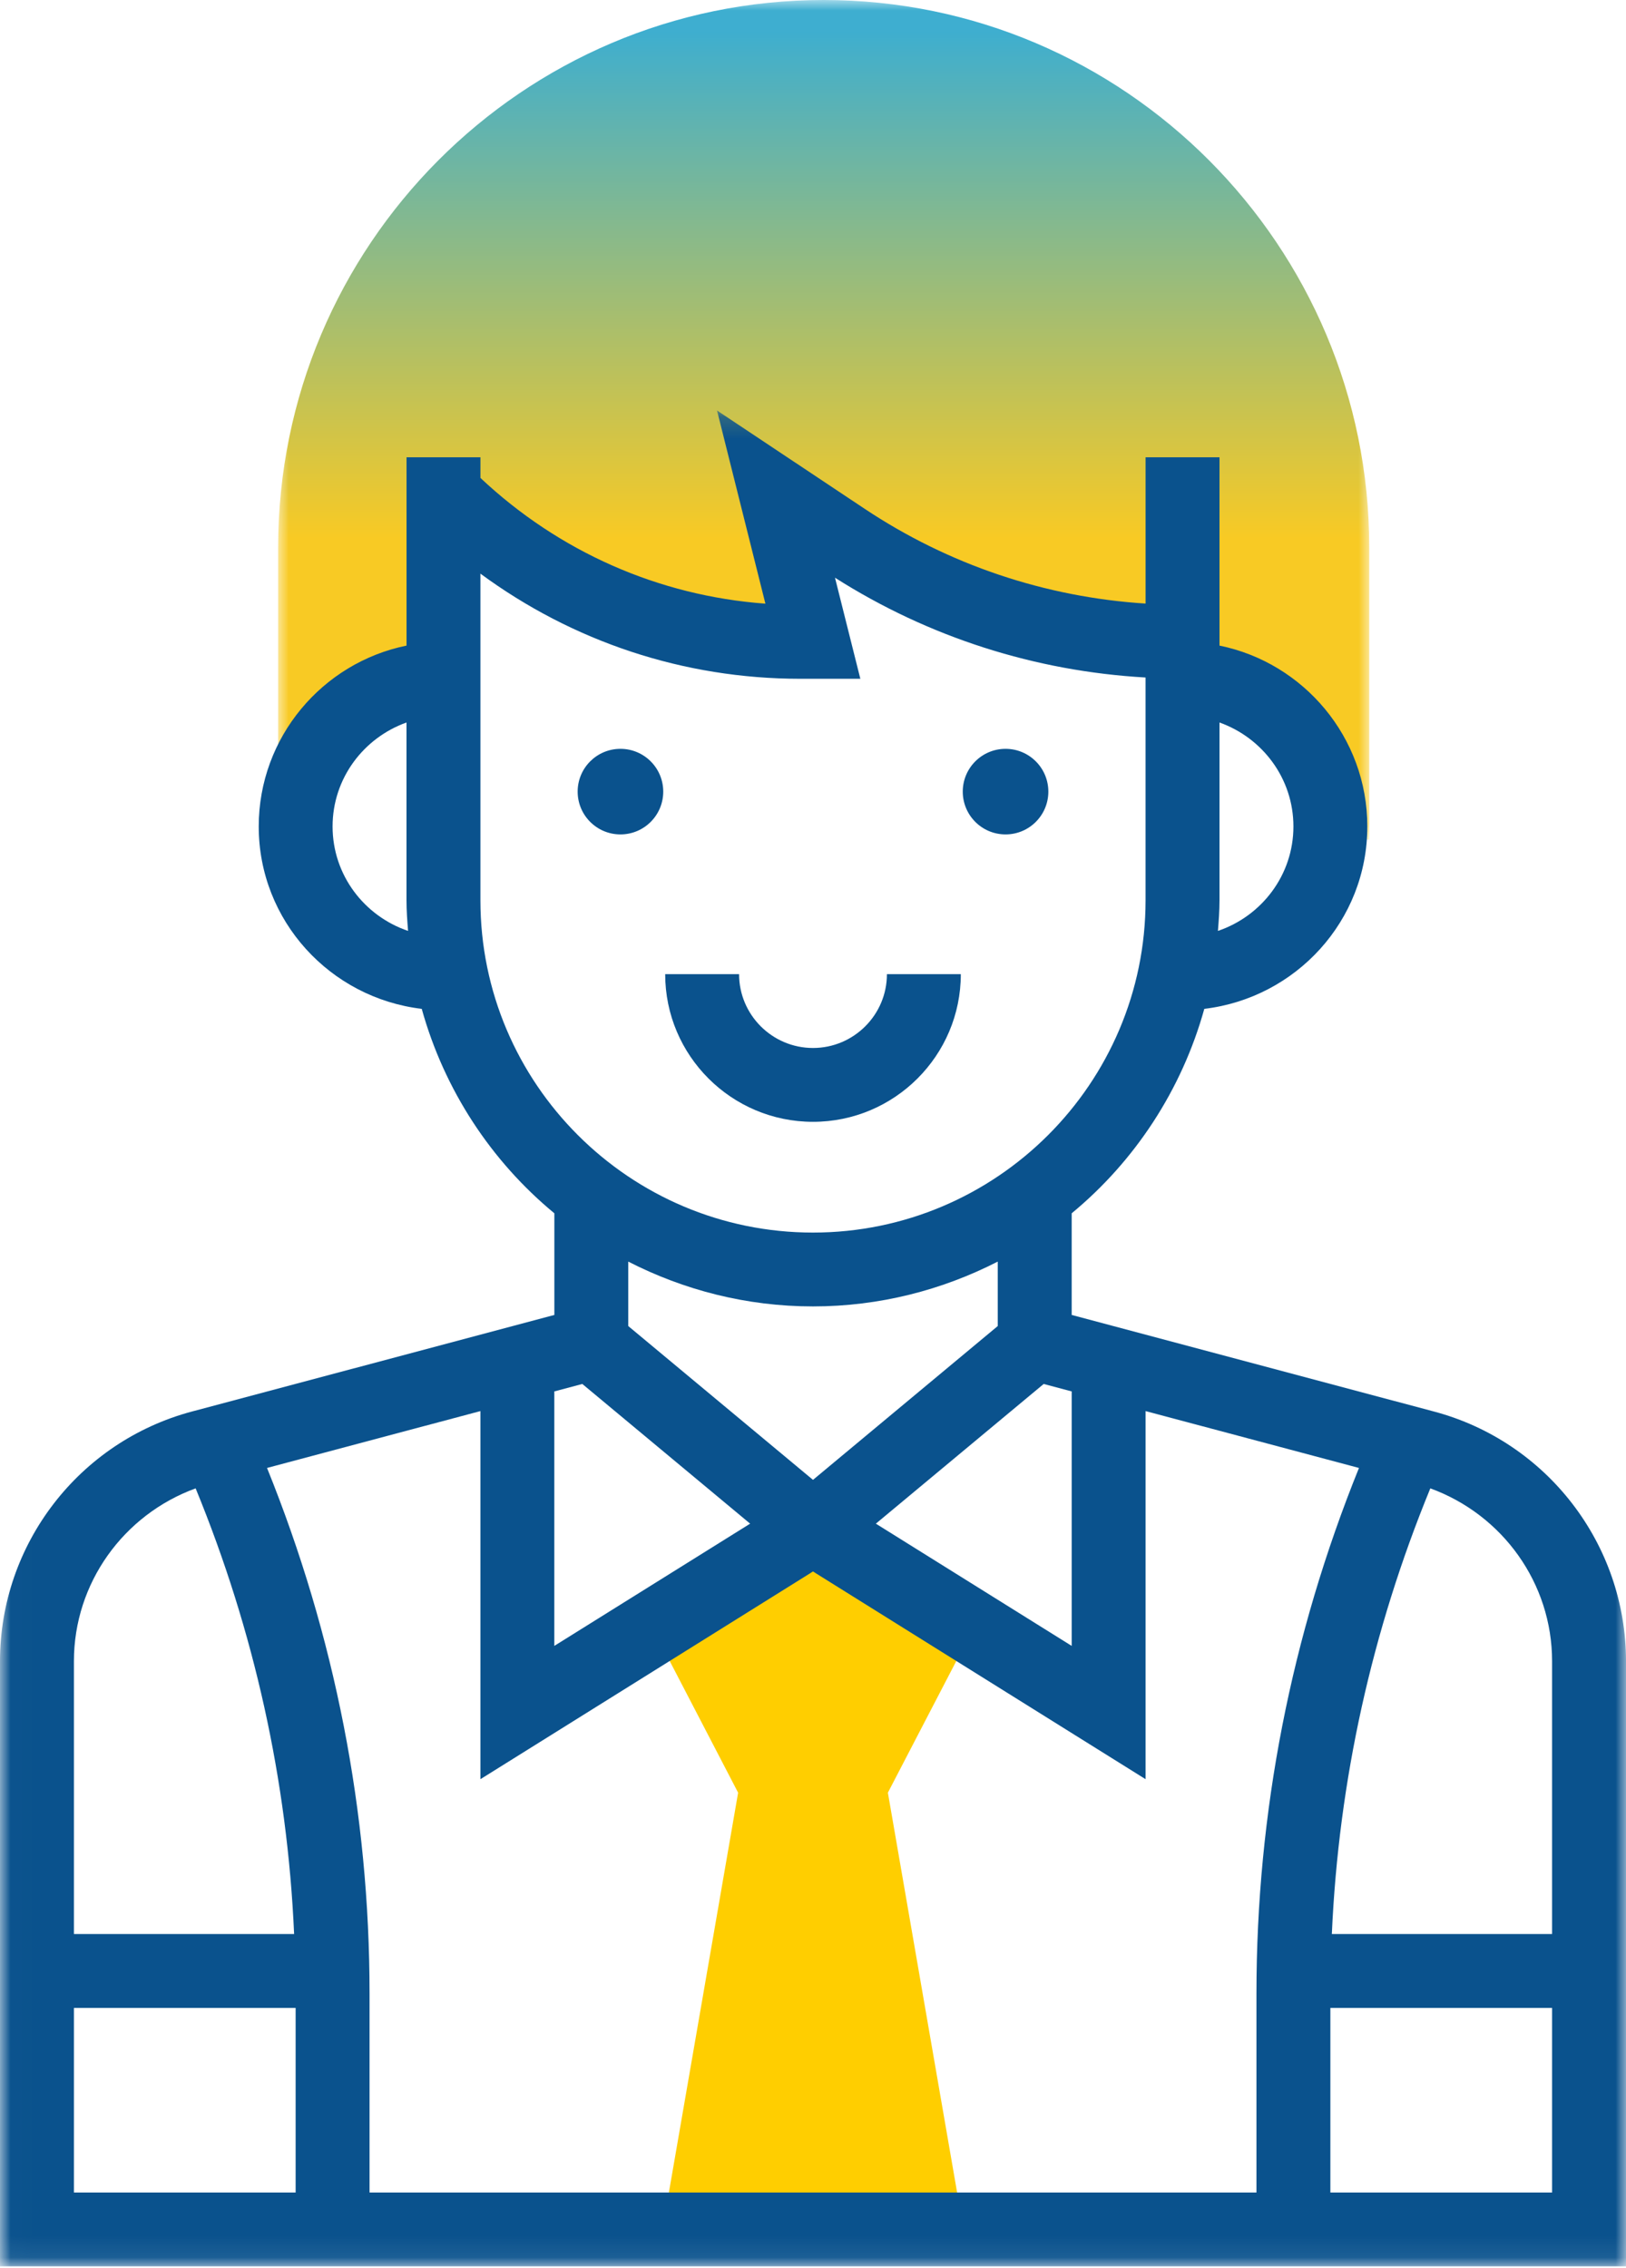 <?xml version="1.0" encoding="UTF-8"?>
<svg width="76px" height="106px" viewBox="0 0 76 106" version="1.1" xmlns="http://www.w3.org/2000/svg" xmlns:xlink="http://www.w3.org/1999/xlink">
    <!-- Generator: sketchtool 53.1 (72631) - https://sketchapp.com -->
    <title>8CB4F5B4-202A-49EA-B77F-7EDE3CD4AE55</title>
    <desc>Created with sketchtool.</desc>
    <defs>
        <polygon id="path-1" points="0 0.009 51 0.009 51 39.245 0 39.245"></polygon>
        <linearGradient x1="40.628%" y1="3.163%" x2="40.628%" y2="64.23%" id="linearGradient-3">
            <stop stop-color="#3DAED0" offset="0%"></stop>
            <stop stop-color="#F8CA24" offset="100%"></stop>
        </linearGradient>
        <polygon id="path-4" points="0.013 0.186 76 0.186 76 86.927 0.013 86.927"></polygon>
    </defs>
    <g id="Home" stroke="none" stroke-width="1" fill="none" fill-rule="evenodd">
        <g id="O-nama/Društvena-odgovornost" transform="translate(-183, -1381)">
            <g id="businessman" transform="translate(183, 1381)">
                <g id="Group-3" transform="translate(13, 0)">
                    <mask id="mask-2" fill="white">
                        <use xlink:href="#path-1"></use>
                    </mask>
                    <g id="Clip-2"></g>
                    <path d="M25.5,0 C11.439,0 0,11.482 0,25.595 L0,39.245 L1.7,39.245 C1.7,35.476 4.745,32.42 8.5,32.42 L8.5,23.888 C12.854,28.258 18.759,30.714 24.917,30.714 L25.5,30.714 L23.8,23.888 L26.928,25.982 C31.538,29.067 36.958,30.714 42.5,30.714 L42.5,32.42 C46.255,32.42 49.3,35.476 49.3,39.245 L51,39.245 L51,25.595 C51,11.482 39.561,0 25.5,0" id="Fill-1" fill="url(#linearGradient-3)" mask="url(#mask-2)"></path>
                </g>
                <polygon id="Fill-4" fill="#FFCE00" points="38 72 31 77.053 34.5 83.789 31 104 45 104 41.5 83.789 45 77.053"></polygon>
                <path d="M29,35 C30.105,35 31,35.895 31,37 C31,38.105 30.105,39 29,39 C27.895,39 27,38.105 27,37 C27,35.895 27.895,35 29,35" id="Fill-5" fill="#0A528D"></path>
                <path d="M47,35 C48.105,35 49,35.895 49,37 C49,38.105 48.105,39 47,39 C45.895,39 45,38.105 45,37 C45,35.895 45.895,35 47,35" id="Fill-6" fill="#0A528D"></path>
                <g id="Group-10" transform="translate(0, 19)">
                    <mask id="mask-5" fill="white">
                        <use xlink:href="#path-4"></use>
                    </mask>
                    <g id="Clip-8"></g>
                    <path d="M38,33.433 C41.81,33.433 44.909,30.338 44.909,26.531 L41.455,26.531 C41.455,28.434 39.905,29.982 38,29.982 C36.095,29.982 34.545,28.434 34.545,26.531 L31.091,26.531 C31.091,30.338 34.19,33.433 38,33.433" id="Fill-7" fill="#0A528D" mask="url(#mask-5)"></path>
                    <path d="M62.182,83.476 L72.545,83.476 L72.545,74.848 L62.182,74.848 L62.182,83.476 Z M3.455,83.476 L13.818,83.476 L13.818,74.848 L3.455,74.848 L3.455,83.476 Z M9.144,50.565 C11.88,57.231 13.431,64.22 13.747,71.396 L3.455,71.396 L3.455,58.643 C3.455,55 5.767,51.797 9.144,50.565 Z M27.217,45.685 L35.062,52.215 L25.909,57.928 L25.909,46.034 L27.217,45.685 Z M38,42.061 C41.111,42.061 44.042,41.295 46.636,39.966 L46.636,42.978 L38,50.168 L29.364,42.978 L29.364,39.966 C31.958,41.295 34.889,42.061 38,42.061 Z M22.455,23.08 L22.455,7.812 C26.769,10.987 31.949,12.726 37.408,12.726 L40.213,12.726 L39.028,8.002 C43.405,10.785 48.381,12.373 53.544,12.666 L53.544,23.08 C53.544,31.644 46.571,38.61 37.998,38.61 C29.426,38.61 22.455,31.644 22.455,23.08 Z M15.545,19.629 C15.545,17.382 16.995,15.484 19,14.769 L19,23.08 C19,23.563 19.036,24.036 19.073,24.51 C17.029,23.817 15.545,21.901 15.545,19.629 Z M60.455,19.629 C60.455,21.901 58.971,23.817 56.927,24.51 C56.964,24.036 57,23.563 57,23.08 L57,14.769 C59.005,15.484 60.455,17.382 60.455,19.629 Z M48.783,45.685 L50.091,46.034 L50.091,57.928 L40.938,52.215 L48.783,45.685 Z M12.481,49.611 L22.455,46.953 L22.455,64.158 L37.855,54.541 L38,54.448 L38.145,54.541 L53.545,64.158 L53.545,46.953 L63.519,49.611 C60.351,57.448 58.727,65.707 58.727,74.185 L58.727,83.476 L17.273,83.476 L17.273,74.185 C17.273,65.707 15.649,57.448 12.481,49.611 Z M72.545,58.643 L72.545,71.396 L62.251,71.396 C62.569,64.22 64.118,57.231 66.854,50.565 C70.233,51.797 72.545,55 72.545,58.643 Z M50.091,42.46 L50.091,37.709 C53.046,35.268 55.235,31.944 56.29,28.153 C60.569,27.644 63.909,24.038 63.909,19.629 C63.909,15.463 60.936,11.977 57,11.175 L57,2.373 L53.545,2.373 L53.545,9.211 C48.854,8.911 44.344,7.399 40.41,4.778 L33.514,0.186 L35.775,9.215 C30.778,8.847 26.127,6.787 22.456,3.339 L22.456,2.373 L19.002,2.373 L19.002,11.175 C15.065,11.977 12.093,15.461 12.093,19.629 C12.093,24.038 15.433,27.644 19.712,28.153 C20.767,31.944 22.955,35.268 25.911,37.709 L25.911,42.46 L8.977,46.972 C3.691,48.38 0,53.178 0,58.643 L0,86.927 L76,86.927 L76,58.643 C76,53.178 72.309,48.38 67.025,46.974 L50.091,42.46 Z" id="Fill-9" fill="#0A528D" mask="url(#mask-5)"></path>
                </g>
            </g>
        </g>
    </g>
</svg>